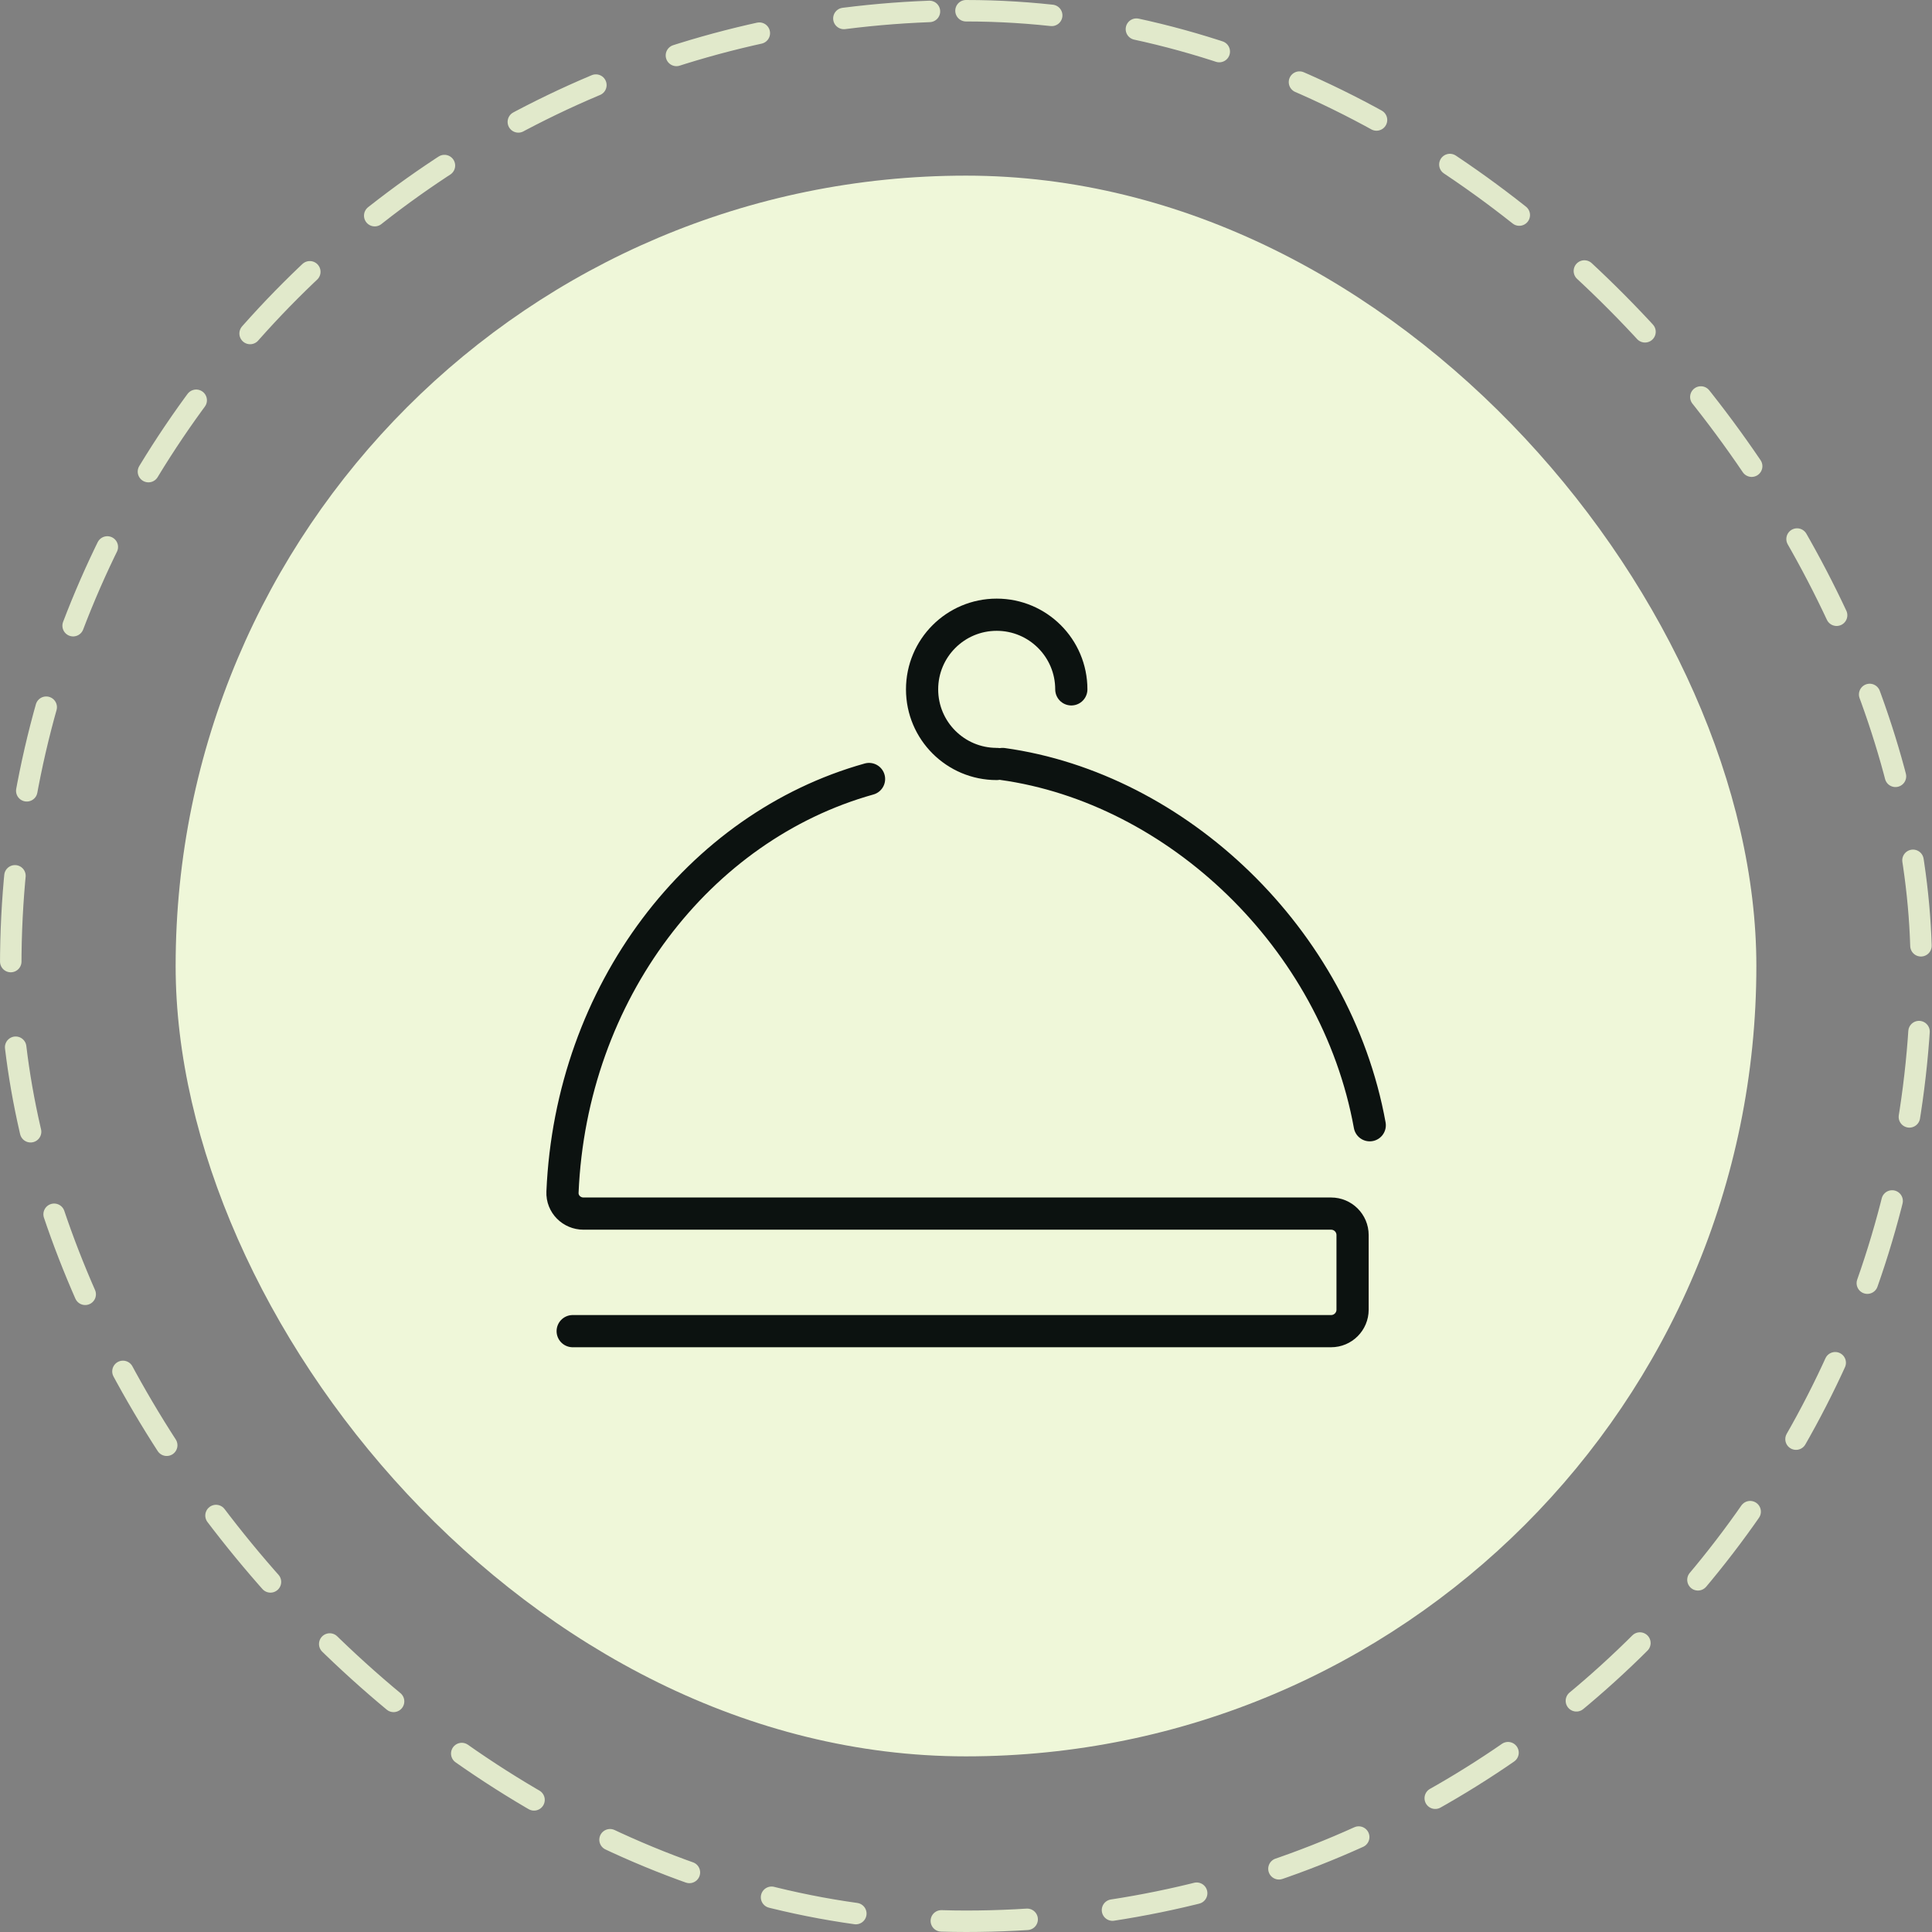 <svg xmlns="http://www.w3.org/2000/svg" width="90" height="90" viewBox="0 0 90 90" fill="none"><rect x="0" y="0" width="90" height="90" fill="#808080" stroke="none"/><rect x="8.182" y="8.182" width="73.636" height="73.636" rx="36.818" fill="#EFF7D9"></rect><rect x="0.5" y="0.5" width="89" height="89" rx="44.5" stroke="#E1E9CB" stroke-linecap="round" stroke-dasharray="4 4"></rect><path d="M63.808 52.418C62.224 43.7 54.82 36.717 46.703 35.589M26.678 62.01H62.008C62.56 62.01 63.008 61.562 63.008 61.01V57.534C63.008 56.982 62.56 56.534 62.008 56.534H59.914H27.182C26.629 56.534 26.179 56.086 26.203 55.534C26.602 46.224 32.545 38.509 40.483 36.289" stroke="#0C1210" stroke-width="1.5" stroke-linecap="round"></path><path d="M49.906 32.113C49.906 30.193 48.35 28.636 46.43 28.636C44.51 28.636 42.954 30.193 42.954 32.113C42.954 34.033 44.51 35.589 46.43 35.589" stroke="#0C1210" stroke-width="1.5" stroke-linecap="round"></path></svg>